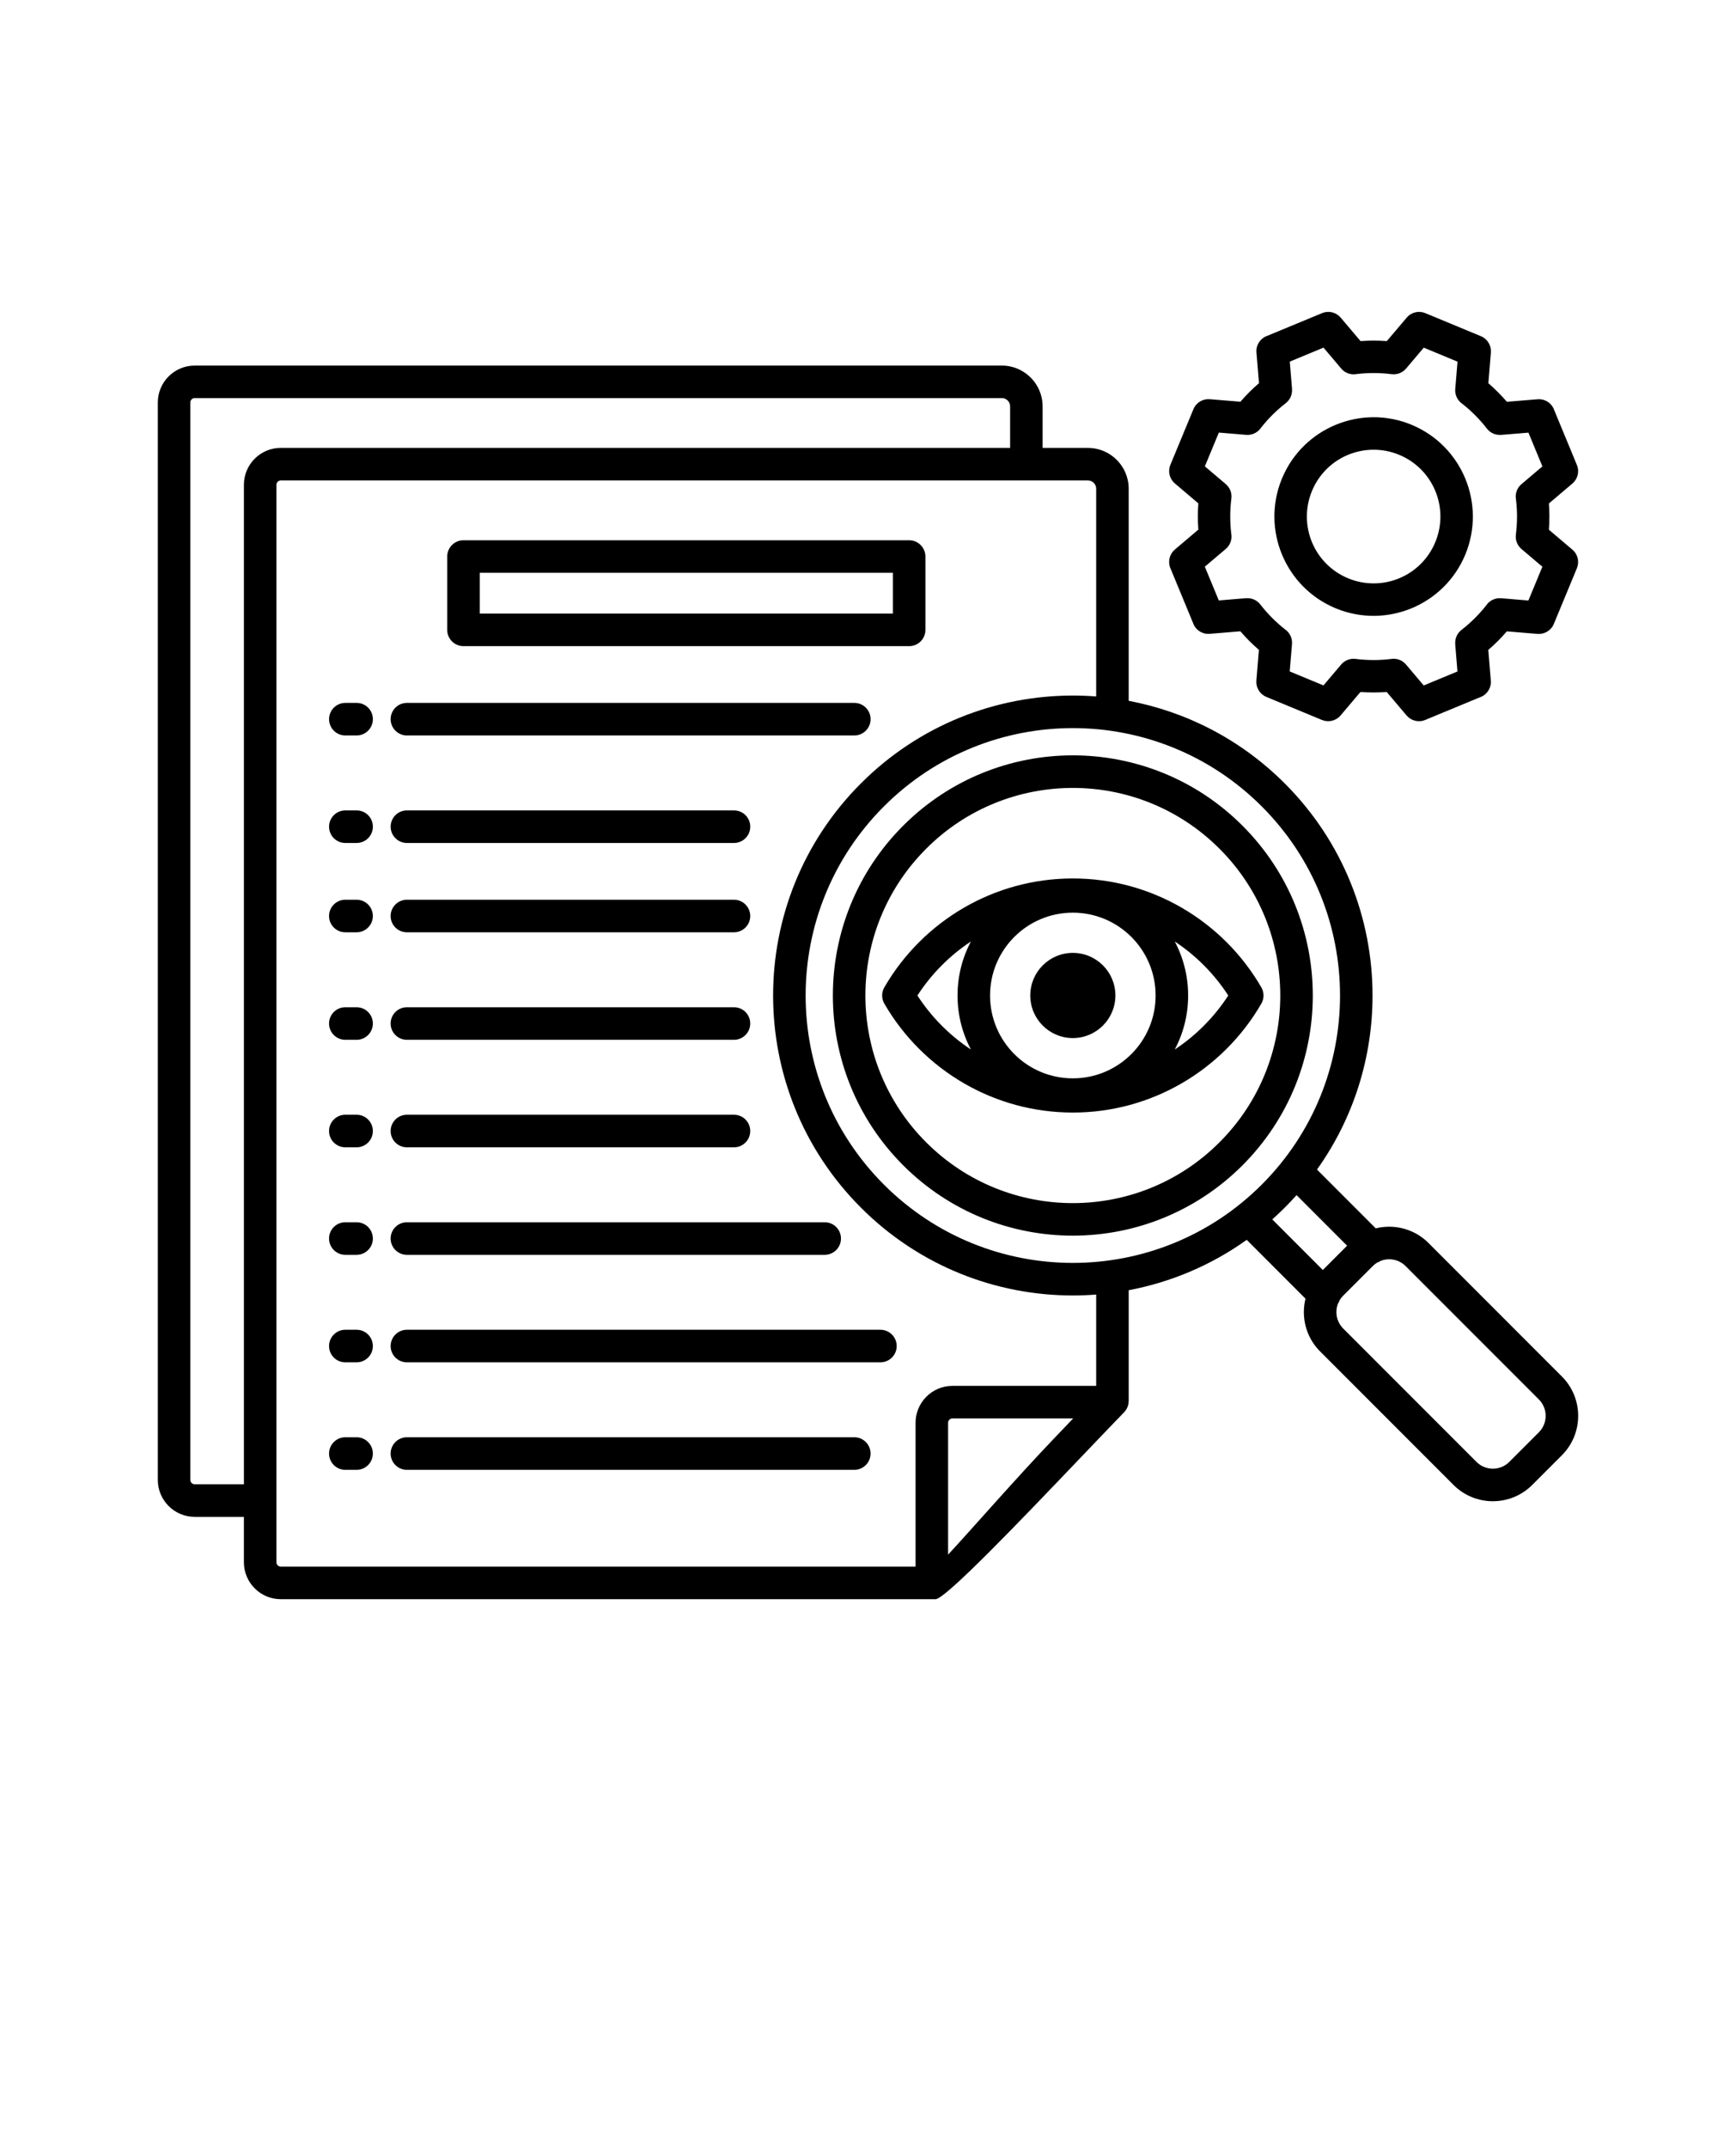<svg width="110" height="136" viewBox="0 0 110 136" fill="none" xmlns="http://www.w3.org/2000/svg">
<path fill-rule="evenodd" clip-rule="evenodd" d="M67.979 60.333C69.469 60.333 70.676 61.541 70.676 63.03C70.676 64.519 69.468 65.727 67.979 65.727C66.49 65.727 65.282 64.519 65.282 63.03C65.282 61.541 66.49 60.333 67.979 60.333ZM92.354 22.899L90.216 22.013L89.093 23.338C88.876 23.593 88.537 23.737 88.179 23.692C87.798 23.644 87.417 23.62 87.039 23.62C86.677 23.62 86.316 23.642 85.959 23.685C85.608 23.75 85.233 23.63 84.987 23.338L83.863 22.011L81.726 22.896L81.869 24.63H81.866C81.893 24.965 81.756 25.307 81.47 25.528C81.172 25.759 80.885 26.011 80.613 26.283C80.362 26.534 80.125 26.8 79.904 27.081C79.703 27.381 79.349 27.565 78.964 27.534L77.231 27.39L76.345 29.528L77.67 30.651C77.926 30.869 78.07 31.207 78.024 31.565C77.976 31.946 77.952 32.327 77.952 32.705C77.952 33.067 77.974 33.428 78.017 33.785C78.082 34.136 77.962 34.511 77.67 34.757L76.343 35.881L77.228 38.018L78.962 37.875V37.878C79.297 37.851 79.639 37.988 79.86 38.274C80.091 38.572 80.343 38.859 80.615 39.131C80.866 39.382 81.132 39.619 81.413 39.84C81.713 40.041 81.897 40.395 81.866 40.78L81.722 42.513L83.86 43.399L84.983 42.074C85.2 41.819 85.539 41.675 85.897 41.72C86.278 41.768 86.659 41.792 87.037 41.792C87.399 41.792 87.76 41.77 88.117 41.727C88.468 41.662 88.843 41.782 89.089 42.074L90.213 43.401L92.35 42.516L92.207 40.782H92.21C92.183 40.447 92.32 40.105 92.606 39.884C92.904 39.653 93.191 39.401 93.463 39.129C93.714 38.878 93.951 38.612 94.172 38.331C94.373 38.031 94.727 37.847 95.112 37.878L96.845 38.022L97.731 35.884L96.406 34.761C96.15 34.543 96.006 34.205 96.052 33.847C96.1 33.466 96.124 33.085 96.124 32.707C96.124 32.345 96.102 31.984 96.059 31.627C95.994 31.276 96.114 30.901 96.406 30.655L97.733 29.531L96.848 27.394L95.114 27.537V27.534C94.779 27.561 94.437 27.424 94.216 27.138C93.985 26.84 93.733 26.553 93.461 26.281C93.21 26.03 92.944 25.793 92.663 25.572C92.363 25.371 92.179 25.017 92.21 24.632L92.354 22.899ZM90.312 19.826L93.837 21.287C94.26 21.463 94.504 21.888 94.468 22.321L94.308 24.265C94.52 24.447 94.723 24.636 94.919 24.832C95.114 25.027 95.302 25.23 95.482 25.44L97.425 25.28C97.91 25.24 98.344 25.543 98.489 25.987L99.919 29.442C100.093 29.865 99.964 30.337 99.633 30.617L98.145 31.878C98.166 32.154 98.176 32.431 98.176 32.709C98.176 32.986 98.166 33.264 98.145 33.541L99.632 34.801C99.982 35.097 100.085 35.578 99.918 35.98L98.457 39.505C98.281 39.928 97.856 40.172 97.423 40.136L95.479 39.976C95.297 40.188 95.108 40.391 94.912 40.587C94.717 40.782 94.514 40.97 94.304 41.15L94.464 43.093C94.504 43.578 94.201 44.012 93.757 44.157L90.302 45.587C89.879 45.761 89.407 45.632 89.127 45.301L87.867 43.814C87.591 43.835 87.314 43.845 87.036 43.845C86.759 43.845 86.481 43.835 86.204 43.814L84.944 45.3C84.648 45.65 84.167 45.753 83.765 45.586L80.24 44.125C79.817 43.949 79.573 43.524 79.609 43.091L79.769 41.147C79.557 40.965 79.354 40.776 79.158 40.58C78.963 40.385 78.775 40.182 78.595 39.972L76.652 40.132C76.167 40.172 75.733 39.869 75.588 39.425L74.158 35.97C73.984 35.547 74.113 35.075 74.444 34.795L75.932 33.534C75.911 33.258 75.901 32.981 75.901 32.703C75.901 32.426 75.911 32.148 75.932 31.871L74.446 30.611C74.096 30.315 73.993 29.834 74.16 29.432L75.621 25.907C75.797 25.484 76.222 25.24 76.655 25.276L78.599 25.436C78.781 25.224 78.97 25.021 79.166 24.825C79.361 24.63 79.564 24.442 79.774 24.262L79.614 22.319C79.574 21.834 79.877 21.4 80.321 21.255L83.776 19.825C84.199 19.651 84.671 19.78 84.951 20.111L86.211 21.598C86.487 21.577 86.764 21.567 87.042 21.567C87.319 21.567 87.597 21.577 87.874 21.598L89.134 20.112C89.43 19.762 89.911 19.659 90.313 19.826H90.312ZM90.947 31.085C91.361 32.086 91.394 33.245 90.947 34.325C90.499 35.406 89.658 36.202 88.66 36.615C87.659 37.029 86.5 37.062 85.42 36.615C84.34 36.167 83.544 35.325 83.131 34.328C82.717 33.327 82.684 32.168 83.131 31.088C83.579 30.007 84.42 29.211 85.418 28.798C86.419 28.384 87.578 28.351 88.658 28.798C89.739 29.246 90.534 30.087 90.947 31.085ZM89.446 26.898C91.048 27.562 92.231 28.815 92.847 30.304C93.462 31.79 93.51 33.511 92.847 35.114C92.183 36.716 90.93 37.899 89.441 38.515C87.976 39.121 86.283 39.177 84.699 38.542C84.653 38.527 84.609 38.508 84.566 38.487C82.997 37.816 81.838 36.577 81.23 35.108C80.624 33.643 80.568 31.95 81.203 30.366C81.218 30.32 81.237 30.276 81.258 30.233C81.929 28.664 83.168 27.505 84.637 26.897C86.123 26.282 87.844 26.233 89.447 26.897L89.446 26.898ZM68.002 89.809H60.349C60.275 89.809 60.206 89.84 60.156 89.89C60.106 89.94 60.075 90.008 60.075 90.083V98.433C61.445 96.967 64.317 93.663 66.763 91.105C67.203 90.645 67.619 90.209 68.002 89.809ZM64.004 28.358H17.79C17.147 28.358 16.563 28.621 16.14 29.043C15.717 29.466 15.455 30.05 15.455 30.693V93.979H12.336C12.262 93.979 12.193 93.948 12.143 93.898C12.093 93.848 12.062 93.78 12.062 93.705V25.479C12.062 25.405 12.093 25.336 12.143 25.286C12.193 25.236 12.262 25.205 12.336 25.205H63.483C63.626 25.205 63.756 25.264 63.851 25.358C63.946 25.453 64.005 25.583 64.005 25.726V28.357L64.004 28.358ZM25.783 59.03H46.507C47.076 59.03 47.538 58.569 47.538 57.999C47.538 57.429 47.077 56.968 46.507 56.968H25.783C25.214 56.968 24.752 57.429 24.752 57.999C24.752 58.569 25.213 59.03 25.783 59.03ZM25.783 65.837H46.507C47.076 65.837 47.538 65.376 47.538 64.806C47.538 64.236 47.077 63.775 46.507 63.775H25.783C25.214 63.775 24.752 64.236 24.752 64.806C24.752 65.376 25.213 65.837 25.783 65.837ZM21.881 59.03H22.595C23.164 59.03 23.626 58.569 23.626 57.999C23.626 57.429 23.165 56.968 22.595 56.968H21.881C21.312 56.968 20.85 57.429 20.85 57.999C20.85 58.569 21.311 59.03 21.881 59.03ZM21.881 65.837H22.595C23.164 65.837 23.626 65.376 23.626 64.806C23.626 64.236 23.165 63.775 22.595 63.775H21.881C21.312 63.775 20.85 64.236 20.85 64.806C20.85 65.376 21.311 65.837 21.881 65.837ZM67.979 46.101C63.646 46.101 59.313 47.754 56.007 51.06C52.701 54.366 51.048 58.699 51.048 63.032C51.048 67.365 52.701 71.698 56.007 75.004C59.313 78.31 63.646 79.963 67.979 79.963C72.312 79.963 76.645 78.31 79.951 75.004C83.257 71.698 84.91 67.365 84.91 63.032C84.91 58.699 83.257 54.366 79.951 51.06C76.645 47.754 72.312 46.101 67.979 46.101ZM54.55 49.603C58.258 45.895 63.119 44.04 67.979 44.04C68.472 44.04 68.966 44.059 69.458 44.098V30.941C69.458 30.798 69.399 30.668 69.305 30.573C69.21 30.478 69.08 30.42 68.937 30.42H17.79C17.716 30.42 17.647 30.451 17.597 30.501C17.547 30.551 17.516 30.62 17.516 30.694V98.919C17.516 98.993 17.547 99.062 17.597 99.112C17.647 99.162 17.715 99.193 17.79 99.193H58.014V90.084C58.014 89.441 58.277 88.857 58.699 88.434C59.122 88.011 59.706 87.749 60.349 87.749H69.458V81.967C68.966 82.005 68.472 82.025 67.979 82.025C63.119 82.025 58.258 80.171 54.55 76.462C50.842 72.754 48.987 67.893 48.987 63.033C48.987 58.173 50.841 53.311 54.55 49.603ZM80.617 77.209C80.886 76.969 81.15 76.72 81.408 76.462C81.666 76.204 81.915 75.94 82.155 75.671L85.358 78.874L83.82 80.412L80.617 77.209ZM82.721 82.227C82.652 82.506 82.618 82.791 82.618 83.077C82.618 83.979 82.961 84.882 83.647 85.568L92.103 94.024C92.789 94.71 93.692 95.053 94.594 95.053C95.496 95.053 96.399 94.71 97.085 94.024L98.97 92.139C99.656 91.453 99.999 90.55 99.999 89.648C99.999 88.746 99.656 87.843 98.97 87.157L90.514 78.701C89.828 78.015 88.925 77.672 88.023 77.672C87.738 77.672 87.452 77.706 87.173 77.775L83.45 74.052C85.797 70.766 86.97 66.899 86.97 63.033C86.97 58.173 85.116 53.312 81.407 49.604C78.603 46.8 75.141 45.057 71.518 44.373V30.942C71.518 30.23 71.228 29.584 70.761 29.117C70.294 28.649 69.648 28.36 68.936 28.36H66.064V25.729C66.064 25.017 65.774 24.371 65.307 23.904C64.839 23.436 64.194 23.147 63.482 23.147H12.335C11.692 23.147 11.108 23.41 10.685 23.832C10.262 24.255 10 24.839 10 25.482V93.707C10 94.35 10.262 94.934 10.685 95.357C11.108 95.78 11.692 96.042 12.335 96.042H15.454V98.92C15.454 99.563 15.716 100.147 16.139 100.57C16.562 100.993 17.146 101.255 17.789 101.255H59.281C59.903 101.255 64.754 96.182 68.251 92.523C69.554 91.16 70.664 89.999 71.225 89.423C71.419 89.223 71.516 88.965 71.516 88.706H71.519V81.692C74.162 81.193 76.719 80.13 78.998 78.503L82.721 82.227ZM84.891 82.315C84.95 82.218 85.021 82.126 85.105 82.043L86.99 80.158C87.073 80.075 87.165 80.003 87.262 79.944C87.338 79.917 87.411 79.881 87.48 79.836C87.654 79.767 87.839 79.733 88.024 79.733C88.4 79.733 88.775 79.875 89.058 80.158L97.514 88.614C97.797 88.897 97.939 89.272 97.939 89.648C97.939 90.024 97.797 90.399 97.514 90.682L95.629 92.567C95.346 92.85 94.971 92.992 94.595 92.992C94.219 92.992 93.844 92.85 93.561 92.567L85.105 84.111C84.822 83.828 84.68 83.453 84.68 83.077C84.68 82.892 84.714 82.707 84.783 82.533C84.828 82.464 84.864 82.391 84.891 82.315ZM67.979 49.889C64.615 49.889 61.251 51.172 58.685 53.739C56.119 56.305 54.835 59.669 54.835 63.033C54.835 66.397 56.118 69.761 58.685 72.327C61.251 74.893 64.615 76.177 67.979 76.177C71.343 76.177 74.707 74.894 77.273 72.327C79.839 69.761 81.123 66.397 81.123 63.033C81.123 59.669 79.84 56.305 77.273 53.739C74.706 51.173 71.343 49.889 67.979 49.889ZM57.228 52.281C54.259 55.25 52.774 59.141 52.774 63.032C52.774 66.923 54.259 70.814 57.228 73.783C60.197 76.752 64.088 78.237 67.979 78.237C71.87 78.237 75.761 76.752 78.73 73.783C81.699 70.814 83.184 66.923 83.184 63.032C83.184 59.141 81.699 55.25 78.73 52.281C75.761 49.312 71.87 47.827 67.979 47.827C64.088 47.827 60.197 49.312 57.228 52.281ZM79.913 63.565C80.101 63.254 80.118 62.853 79.923 62.517C78.712 60.423 76.962 58.676 74.861 57.463C72.831 56.291 70.481 55.621 67.979 55.621C65.477 55.621 63.127 56.292 61.097 57.463C59.002 58.672 57.256 60.413 56.045 62.499C55.857 62.81 55.84 63.211 56.035 63.547C57.246 65.641 58.996 67.388 61.097 68.601C63.127 69.773 65.477 70.443 67.979 70.443C70.481 70.443 72.831 69.772 74.861 68.601C76.956 67.392 78.702 65.651 79.913 63.565ZM71.688 59.323C70.739 58.374 69.428 57.787 67.979 57.787C66.53 57.787 65.219 58.374 64.27 59.323C63.321 60.272 62.734 61.583 62.734 63.032C62.734 64.481 63.321 65.792 64.27 66.741C65.219 67.69 66.53 68.277 67.979 68.277C69.428 68.277 70.739 67.69 71.688 66.741C72.637 65.792 73.224 64.481 73.224 63.032C73.224 61.583 72.637 60.272 71.688 59.323ZM61.522 66.452C60.98 65.432 60.673 64.268 60.673 63.032C60.673 61.796 60.98 60.632 61.522 59.612C60.171 60.504 59.015 61.67 58.131 63.032C59.015 64.394 60.171 65.56 61.522 66.452ZM74.437 59.612C75.788 60.504 76.944 61.67 77.828 63.032C76.944 64.394 75.788 65.56 74.437 66.452C74.979 65.432 75.285 64.268 75.285 63.032C75.285 61.796 74.979 60.632 74.437 59.612ZM25.783 72.644H46.507C47.076 72.644 47.538 72.183 47.538 71.613C47.538 71.043 47.077 70.582 46.507 70.582H25.783C25.214 70.582 24.752 71.043 24.752 71.613C24.752 72.183 25.213 72.644 25.783 72.644ZM25.783 79.451H52.256C52.825 79.451 53.287 78.99 53.287 78.42C53.287 77.85 52.826 77.389 52.256 77.389H25.783C25.214 77.389 24.752 77.85 24.752 78.42C24.752 78.99 25.213 79.451 25.783 79.451ZM21.881 72.644H22.595C23.164 72.644 23.626 72.183 23.626 71.613C23.626 71.043 23.165 70.582 22.595 70.582H21.881C21.312 70.582 20.85 71.043 20.85 71.613C20.85 72.183 21.311 72.644 21.881 72.644ZM21.881 79.451H22.595C23.164 79.451 23.626 78.99 23.626 78.42C23.626 77.85 23.165 77.389 22.595 77.389H21.881C21.312 77.389 20.85 77.85 20.85 78.42C20.85 78.99 21.311 79.451 21.881 79.451ZM25.783 86.258H55.787C56.356 86.258 56.818 85.797 56.818 85.227C56.818 84.657 56.357 84.196 55.787 84.196H25.783C25.214 84.196 24.752 84.657 24.752 85.227C24.752 85.797 25.213 86.258 25.783 86.258ZM25.783 93.065H54.132C54.701 93.065 55.163 92.604 55.163 92.034C55.163 91.464 54.702 91.003 54.132 91.003H25.783C25.214 91.003 24.752 91.464 24.752 92.034C24.752 92.604 25.213 93.065 25.783 93.065ZM21.881 86.258H22.595C23.164 86.258 23.626 85.797 23.626 85.227C23.626 84.657 23.165 84.196 22.595 84.196H21.881C21.312 84.196 20.85 84.657 20.85 85.227C20.85 85.797 21.311 86.258 21.881 86.258ZM21.881 93.065H22.595C23.164 93.065 23.626 92.604 23.626 92.034C23.626 91.464 23.165 91.003 22.595 91.003H21.881C21.312 91.003 20.85 91.464 20.85 92.034C20.85 92.604 21.311 93.065 21.881 93.065ZM56.576 36.269H30.398V38.85H56.576V36.269ZM29.368 34.208C28.799 34.208 28.337 34.669 28.337 35.239V39.881C28.337 40.45 28.798 40.912 29.368 40.912H57.607C58.176 40.912 58.638 40.451 58.638 39.881V35.239C58.638 34.67 58.177 34.208 57.607 34.208H29.368ZM25.784 46.567H54.133C54.702 46.567 55.164 46.106 55.164 45.536C55.164 44.966 54.703 44.505 54.133 44.505H25.784C25.215 44.505 24.753 44.966 24.753 45.536C24.753 46.106 25.214 46.567 25.784 46.567ZM25.784 53.374H46.508C47.077 53.374 47.539 52.913 47.539 52.343C47.539 51.773 47.078 51.312 46.508 51.312H25.784C25.215 51.312 24.753 51.773 24.753 52.343C24.753 52.913 25.214 53.374 25.784 53.374ZM21.882 46.567H22.596C23.165 46.567 23.627 46.106 23.627 45.536C23.627 44.966 23.166 44.505 22.596 44.505H21.882C21.313 44.505 20.851 44.966 20.851 45.536C20.851 46.106 21.312 46.567 21.882 46.567ZM21.882 53.374H22.596C23.165 53.374 23.627 52.913 23.627 52.343C23.627 51.773 23.166 51.312 22.596 51.312H21.882C21.313 51.312 20.851 51.773 20.851 52.343C20.851 52.913 21.312 53.374 21.882 53.374Z" fill="black"/>
</svg>
